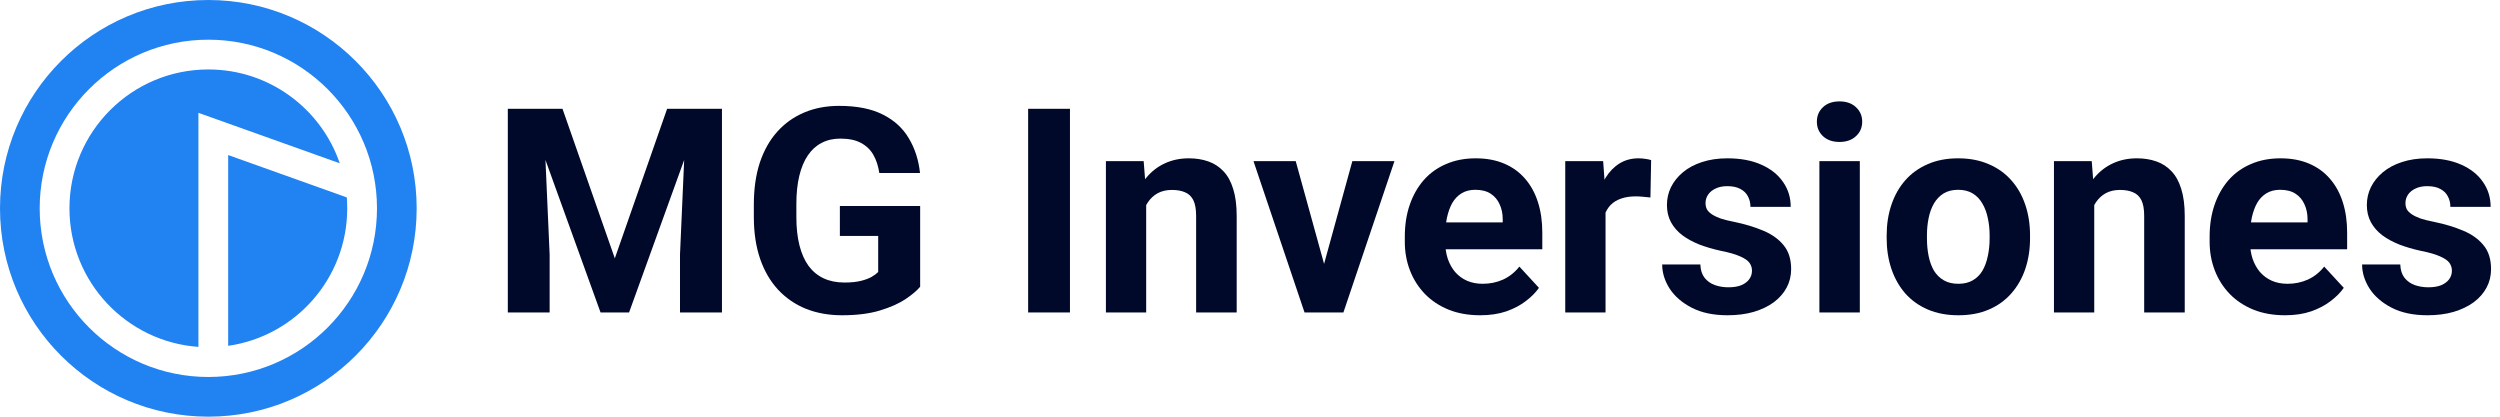 <svg width="192" height="32" viewBox="0 0 192 32" fill="none" xmlns="http://www.w3.org/2000/svg">
<path fill-rule="evenodd" clip-rule="evenodd" d="M16 32C24.837 32 32 24.837 32 16C32 7.163 24.837 0 16 0C7.163 0 0 7.163 0 16C0 24.837 7.163 32 16 32ZM16 28.952C23.153 28.952 28.952 23.153 28.952 16C28.952 8.847 23.153 3.048 16 3.048C8.847 3.048 3.048 8.847 3.048 16C3.048 23.153 8.847 28.952 16 28.952Z" fill="#2182F1"/>
<path fill-rule="evenodd" clip-rule="evenodd" d="M17.524 26.559C22.694 25.82 26.667 21.374 26.667 16.001C26.667 15.718 26.656 15.439 26.635 15.162L17.524 11.908V26.559ZM15.239 26.64V10.286V8.665L16.766 9.21L26.094 12.541C24.657 8.348 20.681 5.334 16.001 5.334C10.11 5.334 5.334 10.11 5.334 16.001C5.334 21.636 9.703 26.25 15.239 26.64Z" fill="#2182F1"/>
<path d="M188.306 20.785C188.306 20.563 188.241 20.363 188.112 20.184C187.983 20.005 187.743 19.84 187.393 19.689C187.049 19.532 186.551 19.389 185.899 19.26C185.312 19.131 184.764 18.97 184.256 18.776C183.755 18.576 183.318 18.336 182.945 18.057C182.58 17.777 182.294 17.448 182.086 17.068C181.878 16.682 181.774 16.241 181.774 15.747C181.774 15.26 181.878 14.802 182.086 14.372C182.301 13.942 182.605 13.563 182.999 13.233C183.4 12.897 183.887 12.635 184.46 12.449C185.04 12.256 185.692 12.159 186.415 12.159C187.425 12.159 188.291 12.32 189.015 12.643C189.745 12.965 190.304 13.409 190.69 13.975C191.084 14.533 191.281 15.171 191.281 15.887H188.188C188.188 15.586 188.123 15.317 187.994 15.081C187.872 14.838 187.679 14.648 187.414 14.512C187.156 14.368 186.82 14.297 186.404 14.297C186.061 14.297 185.763 14.358 185.513 14.479C185.262 14.594 185.069 14.752 184.933 14.952C184.804 15.146 184.739 15.36 184.739 15.597C184.739 15.776 184.775 15.937 184.847 16.08C184.925 16.216 185.051 16.341 185.223 16.456C185.395 16.571 185.617 16.678 185.889 16.778C186.168 16.871 186.512 16.957 186.92 17.036C187.758 17.208 188.506 17.434 189.165 17.713C189.824 17.985 190.347 18.357 190.733 18.83C191.12 19.296 191.313 19.908 191.313 20.667C191.313 21.183 191.199 21.655 190.97 22.085C190.741 22.515 190.411 22.891 189.981 23.213C189.552 23.528 189.036 23.775 188.435 23.954C187.84 24.126 187.171 24.212 186.426 24.212C185.344 24.212 184.428 24.019 183.676 23.632C182.931 23.245 182.365 22.755 181.979 22.16C181.599 21.559 181.409 20.943 181.409 20.312H184.342C184.356 20.735 184.464 21.075 184.664 21.333C184.872 21.591 185.133 21.777 185.448 21.892C185.771 22.006 186.118 22.064 186.49 22.064C186.891 22.064 187.224 22.01 187.489 21.902C187.754 21.788 187.955 21.637 188.091 21.451C188.234 21.258 188.306 21.036 188.306 20.785Z" fill="#000929"/>
<path d="M175.49 24.212C174.588 24.212 173.779 24.069 173.062 23.782C172.346 23.489 171.738 23.084 171.236 22.568C170.742 22.053 170.363 21.455 170.098 20.774C169.833 20.087 169.7 19.356 169.7 18.583V18.153C169.7 17.273 169.826 16.467 170.076 15.736C170.327 15.006 170.685 14.372 171.15 13.835C171.623 13.298 172.196 12.886 172.869 12.6C173.542 12.306 174.301 12.159 175.146 12.159C175.97 12.159 176.701 12.295 177.338 12.567C177.975 12.839 178.509 13.226 178.938 13.727C179.375 14.229 179.705 14.83 179.927 15.532C180.149 16.227 180.26 17 180.26 17.852V19.142H171.021V17.079H177.22V16.843C177.22 16.413 177.141 16.03 176.983 15.693C176.833 15.35 176.604 15.078 176.296 14.877C175.988 14.676 175.594 14.576 175.114 14.576C174.706 14.576 174.355 14.666 174.062 14.845C173.768 15.024 173.528 15.274 173.342 15.597C173.163 15.919 173.027 16.299 172.934 16.735C172.848 17.165 172.805 17.638 172.805 18.153V18.583C172.805 19.049 172.869 19.478 172.998 19.872C173.134 20.266 173.324 20.606 173.567 20.893C173.818 21.179 174.119 21.401 174.47 21.559C174.828 21.716 175.232 21.795 175.684 21.795C176.242 21.795 176.761 21.688 177.241 21.473C177.728 21.251 178.147 20.918 178.498 20.474L180.002 22.106C179.758 22.457 179.425 22.794 179.003 23.116C178.588 23.439 178.086 23.703 177.499 23.911C176.912 24.112 176.242 24.212 175.49 24.212Z" fill="#000929"/>
<path d="M160.838 14.855V23.997H157.744V12.374H160.645L160.838 14.855ZM160.387 17.777H159.549C159.549 16.918 159.66 16.145 159.882 15.457C160.104 14.762 160.415 14.171 160.816 13.685C161.217 13.19 161.694 12.815 162.245 12.557C162.804 12.292 163.427 12.159 164.114 12.159C164.659 12.159 165.156 12.238 165.607 12.396C166.059 12.553 166.445 12.804 166.768 13.148C167.097 13.491 167.348 13.946 167.52 14.512C167.699 15.078 167.788 15.769 167.788 16.585V23.997H164.673V16.574C164.673 16.059 164.601 15.658 164.458 15.371C164.315 15.085 164.104 14.884 163.824 14.77C163.552 14.648 163.215 14.587 162.814 14.587C162.399 14.587 162.037 14.669 161.729 14.834C161.429 14.999 161.178 15.228 160.978 15.521C160.784 15.808 160.637 16.145 160.537 16.531C160.437 16.918 160.387 17.333 160.387 17.777Z" fill="#000929"/>
<path d="M144.896 18.304V18.078C144.896 17.226 145.018 16.442 145.262 15.726C145.505 15.002 145.86 14.376 146.325 13.846C146.791 13.316 147.364 12.904 148.044 12.61C148.724 12.31 149.505 12.159 150.386 12.159C151.267 12.159 152.051 12.31 152.738 12.61C153.426 12.904 154.002 13.316 154.468 13.846C154.94 14.376 155.299 15.002 155.542 15.726C155.785 16.442 155.907 17.226 155.907 18.078V18.304C155.907 19.149 155.785 19.933 155.542 20.656C155.299 21.372 154.94 21.999 154.468 22.536C154.002 23.066 153.429 23.478 152.749 23.771C152.069 24.065 151.288 24.212 150.407 24.212C149.526 24.212 148.742 24.065 148.055 23.771C147.374 23.478 146.798 23.066 146.325 22.536C145.86 21.999 145.505 21.372 145.262 20.656C145.018 19.933 144.896 19.149 144.896 18.304ZM147.99 18.078V18.304C147.99 18.791 148.033 19.245 148.119 19.668C148.205 20.09 148.341 20.463 148.527 20.785C148.721 21.1 148.971 21.347 149.279 21.526C149.587 21.705 149.963 21.795 150.407 21.795C150.837 21.795 151.206 21.705 151.514 21.526C151.822 21.347 152.069 21.1 152.255 20.785C152.441 20.463 152.577 20.09 152.663 19.668C152.756 19.245 152.803 18.791 152.803 18.304V18.078C152.803 17.605 152.756 17.162 152.663 16.746C152.577 16.324 152.438 15.951 152.244 15.629C152.058 15.3 151.811 15.042 151.503 14.855C151.195 14.669 150.823 14.576 150.386 14.576C149.949 14.576 149.576 14.669 149.269 14.855C148.968 15.042 148.721 15.3 148.527 15.629C148.341 15.951 148.205 16.324 148.119 16.746C148.033 17.162 147.99 17.605 147.99 18.078Z" fill="#000929"/>
<path d="M142.834 12.374V23.997H139.729V12.374H142.834ZM139.536 9.345C139.536 8.894 139.694 8.521 140.009 8.228C140.324 7.934 140.746 7.787 141.276 7.787C141.799 7.787 142.218 7.934 142.533 8.228C142.855 8.521 143.017 8.894 143.017 9.345C143.017 9.796 142.855 10.168 142.533 10.462C142.218 10.755 141.799 10.902 141.276 10.902C140.746 10.902 140.324 10.755 140.009 10.462C139.694 10.168 139.536 9.796 139.536 9.345Z" fill="#000929"/>
<path d="M134.552 20.785C134.552 20.563 134.487 20.363 134.358 20.184C134.229 20.005 133.99 19.84 133.639 19.689C133.295 19.532 132.797 19.389 132.146 19.26C131.558 19.131 131.01 18.97 130.502 18.776C130.001 18.576 129.564 18.336 129.191 18.057C128.826 17.777 128.54 17.448 128.332 17.068C128.124 16.682 128.021 16.241 128.021 15.747C128.021 15.26 128.124 14.802 128.332 14.372C128.547 13.942 128.851 13.563 129.245 13.233C129.646 12.897 130.133 12.635 130.706 12.449C131.286 12.256 131.938 12.159 132.661 12.159C133.671 12.159 134.537 12.32 135.261 12.643C135.991 12.965 136.55 13.409 136.937 13.975C137.33 14.533 137.527 15.171 137.527 15.887H134.434C134.434 15.586 134.369 15.317 134.24 15.081C134.118 14.838 133.925 14.648 133.66 14.512C133.402 14.368 133.066 14.297 132.65 14.297C132.307 14.297 132.009 14.358 131.759 14.479C131.508 14.594 131.315 14.752 131.179 14.952C131.05 15.146 130.985 15.36 130.985 15.597C130.985 15.776 131.021 15.937 131.093 16.08C131.172 16.216 131.297 16.341 131.469 16.456C131.641 16.571 131.863 16.678 132.135 16.778C132.414 16.871 132.758 16.957 133.166 17.036C134.004 17.208 134.752 17.434 135.411 17.713C136.07 17.985 136.593 18.357 136.979 18.83C137.366 19.296 137.56 19.908 137.56 20.667C137.56 21.183 137.445 21.655 137.216 22.085C136.987 22.515 136.657 22.891 136.228 23.213C135.798 23.528 135.282 23.775 134.681 23.954C134.086 24.126 133.417 24.212 132.672 24.212C131.59 24.212 130.674 24.019 129.922 23.632C129.177 23.245 128.611 22.755 128.225 22.16C127.845 21.559 127.655 20.943 127.655 20.312H130.588C130.602 20.735 130.71 21.075 130.91 21.333C131.118 21.591 131.379 21.777 131.694 21.892C132.017 22.006 132.364 22.064 132.736 22.064C133.137 22.064 133.47 22.01 133.735 21.902C134 21.788 134.201 21.637 134.337 21.451C134.48 21.258 134.552 21.036 134.552 20.785Z" fill="#000929"/>
<path d="M123.305 14.909V23.997H120.211V12.374H123.122L123.305 14.909ZM126.807 12.299L126.753 15.167C126.603 15.146 126.42 15.128 126.205 15.113C125.997 15.092 125.808 15.081 125.636 15.081C125.199 15.081 124.819 15.138 124.497 15.253C124.182 15.36 123.917 15.521 123.702 15.736C123.494 15.951 123.337 16.213 123.229 16.52C123.129 16.828 123.072 17.179 123.058 17.573L122.435 17.38C122.435 16.628 122.51 15.937 122.66 15.307C122.811 14.669 123.029 14.114 123.315 13.642C123.609 13.169 123.967 12.804 124.39 12.546C124.812 12.288 125.296 12.159 125.84 12.159C126.012 12.159 126.187 12.174 126.366 12.202C126.545 12.224 126.692 12.256 126.807 12.299Z" fill="#000929"/>
<path d="M113.68 24.212C112.777 24.212 111.968 24.069 111.252 23.782C110.536 23.489 109.927 23.084 109.426 22.568C108.932 22.053 108.552 21.455 108.287 20.774C108.022 20.087 107.89 19.356 107.89 18.583V18.153C107.89 17.273 108.015 16.467 108.266 15.736C108.516 15.006 108.874 14.372 109.34 13.835C109.812 13.298 110.385 12.886 111.059 12.6C111.732 12.306 112.491 12.159 113.336 12.159C114.16 12.159 114.89 12.295 115.527 12.567C116.165 12.839 116.698 13.226 117.128 13.727C117.565 14.229 117.894 14.83 118.116 15.532C118.338 16.227 118.449 17 118.449 17.852V19.142H109.211V17.079H115.409V16.843C115.409 16.413 115.33 16.03 115.173 15.693C115.022 15.35 114.793 15.078 114.485 14.877C114.177 14.676 113.784 14.576 113.304 14.576C112.896 14.576 112.545 14.666 112.251 14.845C111.957 15.024 111.717 15.274 111.531 15.597C111.352 15.919 111.216 16.299 111.123 16.735C111.037 17.165 110.994 17.638 110.994 18.153V18.583C110.994 19.049 111.059 19.478 111.188 19.872C111.324 20.266 111.513 20.606 111.757 20.893C112.007 21.179 112.308 21.401 112.659 21.559C113.017 21.716 113.422 21.795 113.873 21.795C114.432 21.795 114.951 21.688 115.431 21.473C115.918 21.251 116.337 20.918 116.688 20.474L118.191 22.106C117.948 22.457 117.615 22.794 117.192 23.116C116.777 23.439 116.276 23.703 115.688 23.911C115.101 24.112 114.432 24.212 113.68 24.212Z" fill="#000929"/>
<path d="M101.283 21.741L103.861 12.374H107.095L103.174 23.997H101.219L101.283 21.741ZM99.511 12.374L102.1 21.752L102.153 23.997H100.188L96.267 12.374H99.511Z" fill="#000929"/>
<path d="M88.027 14.855V23.997H84.934V12.374H87.834L88.027 14.855ZM87.576 17.777H86.738C86.738 16.918 86.849 16.145 87.071 15.457C87.293 14.762 87.605 14.171 88.006 13.685C88.407 13.19 88.883 12.815 89.435 12.557C89.993 12.292 90.616 12.159 91.304 12.159C91.848 12.159 92.346 12.238 92.797 12.396C93.248 12.553 93.635 12.804 93.957 13.148C94.287 13.491 94.537 13.946 94.709 14.512C94.888 15.078 94.978 15.769 94.978 16.585V23.997H91.862V16.574C91.862 16.059 91.791 15.658 91.647 15.371C91.504 15.085 91.293 14.884 91.014 14.77C90.742 14.648 90.405 14.587 90.004 14.587C89.588 14.587 89.227 14.669 88.919 14.834C88.618 14.999 88.368 15.228 88.167 15.521C87.974 15.808 87.827 16.145 87.727 16.531C87.626 16.918 87.576 17.333 87.576 17.777Z" fill="#000929"/>
<path d="M82.173 8.356V23.997H78.961V8.356H82.173Z" fill="#000929"/>
<path d="M70.668 15.822V22.02C70.424 22.314 70.049 22.633 69.54 22.977C69.032 23.313 68.376 23.603 67.574 23.847C66.772 24.09 65.802 24.212 64.663 24.212C63.653 24.212 62.733 24.047 61.902 23.718C61.072 23.381 60.355 22.891 59.754 22.246C59.16 21.602 58.701 20.814 58.379 19.883C58.057 18.945 57.895 17.874 57.895 16.671V15.693C57.895 14.49 58.05 13.42 58.357 12.481C58.672 11.543 59.12 10.752 59.7 10.107C60.28 9.463 60.971 8.972 61.773 8.636C62.575 8.299 63.467 8.131 64.448 8.131C65.809 8.131 66.926 8.353 67.8 8.797C68.674 9.234 69.34 9.842 69.798 10.623C70.263 11.396 70.55 12.284 70.657 13.287H67.531C67.453 12.757 67.302 12.295 67.08 11.901C66.858 11.508 66.539 11.2 66.124 10.977C65.716 10.755 65.186 10.645 64.534 10.645C63.997 10.645 63.517 10.755 63.095 10.977C62.679 11.192 62.328 11.511 62.042 11.934C61.755 12.356 61.537 12.879 61.387 13.502C61.236 14.125 61.161 14.848 61.161 15.672V16.671C61.161 17.487 61.24 18.211 61.398 18.841C61.555 19.464 61.788 19.99 62.096 20.42C62.411 20.842 62.797 21.161 63.256 21.376C63.714 21.591 64.248 21.698 64.856 21.698C65.365 21.698 65.787 21.655 66.124 21.569C66.468 21.483 66.743 21.38 66.951 21.258C67.166 21.129 67.331 21.007 67.445 20.893V18.121H64.502V15.822H70.668Z" fill="#000929"/>
<path d="M40.472 8.356H43.2L47.218 19.84L51.235 8.356H53.964L48.313 23.997H46.122L40.472 8.356ZM39 8.356H41.718L42.212 19.55V23.997H39V8.356ZM52.718 8.356H55.446V23.997H52.224V19.55L52.718 8.356Z" fill="#000929"/>
</svg>
